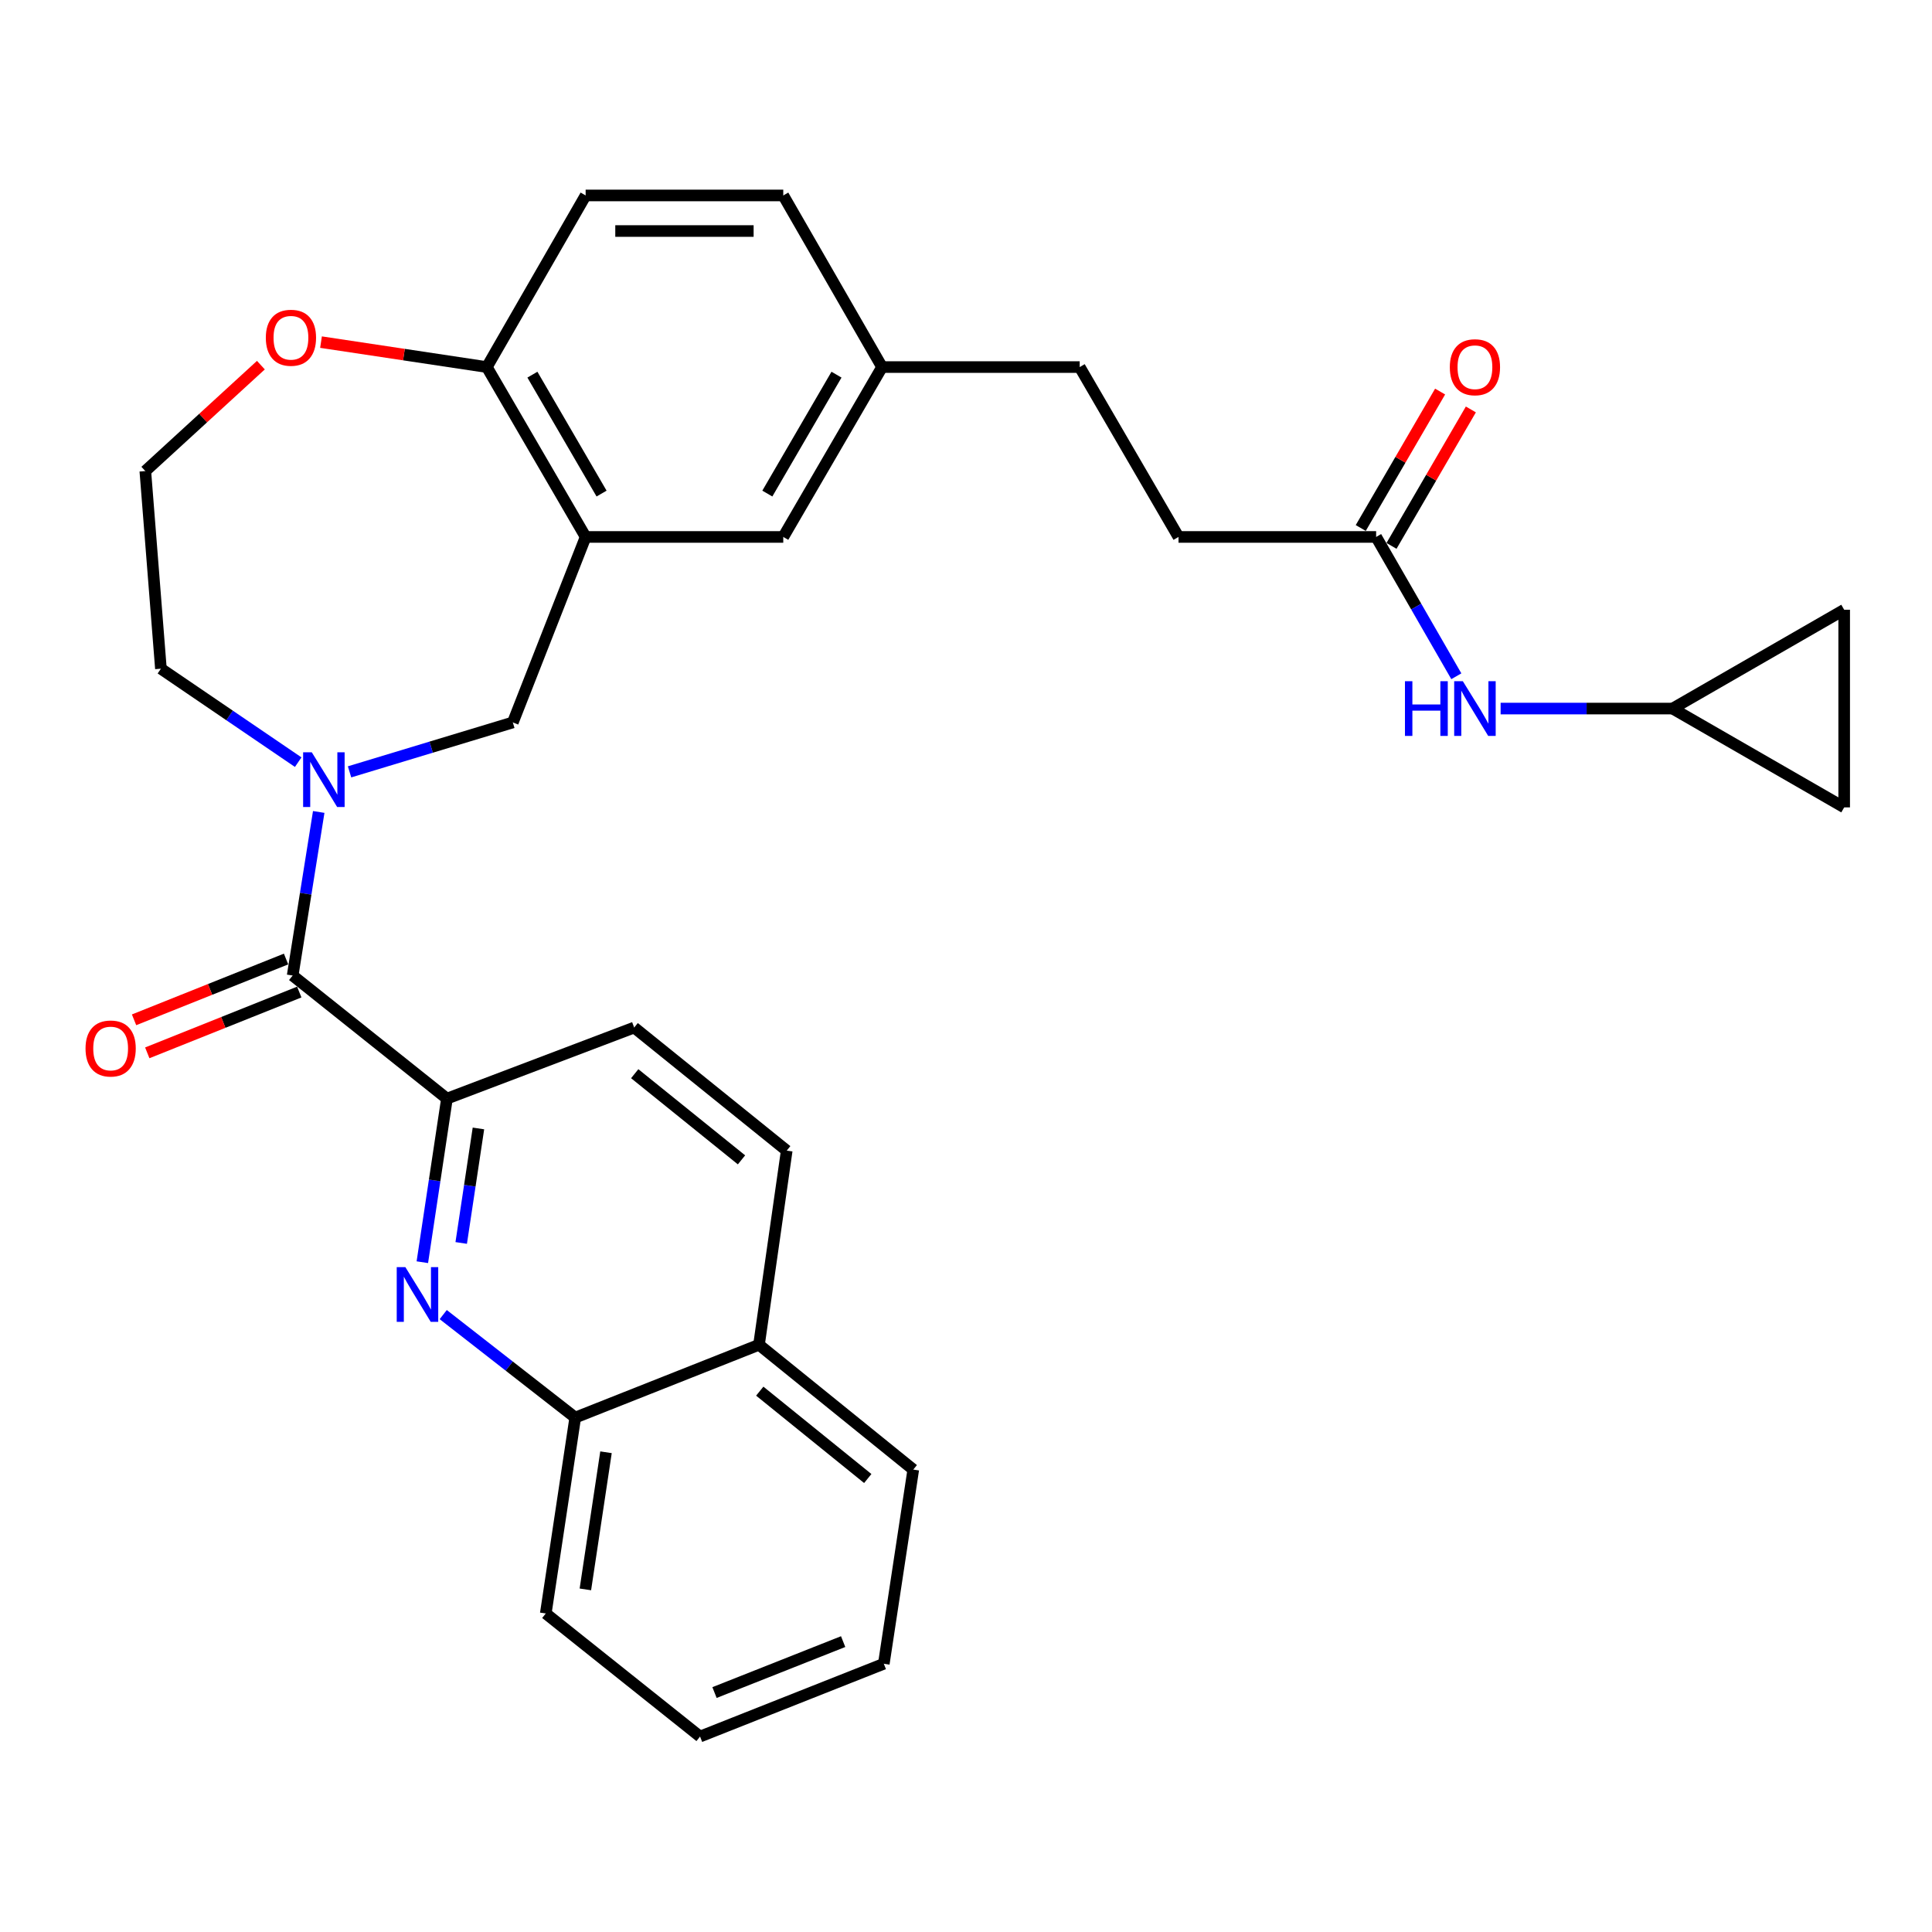 <?xml version='1.0' encoding='iso-8859-1'?>
<svg version='1.1' baseProfile='full'
              xmlns='http://www.w3.org/2000/svg'
                      xmlns:rdkit='http://www.rdkit.org/xml'
                      xmlns:xlink='http://www.w3.org/1999/xlink'
                  xml:space='preserve'
width='1000px' height='1000px' viewBox='0 0 1000 1000'>
<!-- END OF HEADER -->
<rect style='opacity:1.0;fill:#FFFFFF;stroke:none' width='1000' height='1000' x='0' y='0'> </rect>
<path class='bond-0' d='M 164.97,420.266 L 158.225,462.598' style='fill:none;fill-rule:evenodd;stroke:#0000FF;stroke-width:6px;stroke-linecap:butt;stroke-linejoin:miter;stroke-opacity:1' />
<path class='bond-0' d='M 158.225,462.598 L 151.481,504.931' style='fill:none;fill-rule:evenodd;stroke:#000000;stroke-width:6px;stroke-linecap:butt;stroke-linejoin:miter;stroke-opacity:1' />
<path class='bond-1' d='M 180.929,399.514 L 223.183,386.724' style='fill:none;fill-rule:evenodd;stroke:#0000FF;stroke-width:6px;stroke-linecap:butt;stroke-linejoin:miter;stroke-opacity:1' />
<path class='bond-1' d='M 223.183,386.724 L 265.436,373.933' style='fill:none;fill-rule:evenodd;stroke:#000000;stroke-width:6px;stroke-linecap:butt;stroke-linejoin:miter;stroke-opacity:1' />
<path class='bond-2' d='M 154.344,394.491 L 118.815,370.304' style='fill:none;fill-rule:evenodd;stroke:#0000FF;stroke-width:6px;stroke-linecap:butt;stroke-linejoin:miter;stroke-opacity:1' />
<path class='bond-2' d='M 118.815,370.304 L 83.286,346.117' style='fill:none;fill-rule:evenodd;stroke:#000000;stroke-width:6px;stroke-linecap:butt;stroke-linejoin:miter;stroke-opacity:1' />
<path class='bond-3' d='M 151.481,504.931 L 231.338,568.645' style='fill:none;fill-rule:evenodd;stroke:#000000;stroke-width:6px;stroke-linecap:butt;stroke-linejoin:miter;stroke-opacity:1' />
<path class='bond-4' d='M 148.061,496.382 L 108.725,512.119' style='fill:none;fill-rule:evenodd;stroke:#000000;stroke-width:6px;stroke-linecap:butt;stroke-linejoin:miter;stroke-opacity:1' />
<path class='bond-4' d='M 108.725,512.119 L 69.388,527.855' style='fill:none;fill-rule:evenodd;stroke:#FF0000;stroke-width:6px;stroke-linecap:butt;stroke-linejoin:miter;stroke-opacity:1' />
<path class='bond-4' d='M 154.901,513.48 L 115.564,529.216' style='fill:none;fill-rule:evenodd;stroke:#000000;stroke-width:6px;stroke-linecap:butt;stroke-linejoin:miter;stroke-opacity:1' />
<path class='bond-4' d='M 115.564,529.216 L 76.227,544.952' style='fill:none;fill-rule:evenodd;stroke:#FF0000;stroke-width:6px;stroke-linecap:butt;stroke-linejoin:miter;stroke-opacity:1' />
<path class='bond-5' d='M 218.601,653.314 L 224.97,610.979' style='fill:none;fill-rule:evenodd;stroke:#0000FF;stroke-width:6px;stroke-linecap:butt;stroke-linejoin:miter;stroke-opacity:1' />
<path class='bond-5' d='M 224.97,610.979 L 231.338,568.645' style='fill:none;fill-rule:evenodd;stroke:#000000;stroke-width:6px;stroke-linecap:butt;stroke-linejoin:miter;stroke-opacity:1' />
<path class='bond-5' d='M 238.721,643.353 L 243.179,613.719' style='fill:none;fill-rule:evenodd;stroke:#0000FF;stroke-width:6px;stroke-linecap:butt;stroke-linejoin:miter;stroke-opacity:1' />
<path class='bond-5' d='M 243.179,613.719 L 247.637,584.085' style='fill:none;fill-rule:evenodd;stroke:#000000;stroke-width:6px;stroke-linecap:butt;stroke-linejoin:miter;stroke-opacity:1' />
<path class='bond-6' d='M 229.414,680.435 L 263.579,707.088' style='fill:none;fill-rule:evenodd;stroke:#0000FF;stroke-width:6px;stroke-linecap:butt;stroke-linejoin:miter;stroke-opacity:1' />
<path class='bond-6' d='M 263.579,707.088 L 297.743,733.741' style='fill:none;fill-rule:evenodd;stroke:#000000;stroke-width:6px;stroke-linecap:butt;stroke-linejoin:miter;stroke-opacity:1' />
<path class='bond-7' d='M 231.338,568.645 L 328.25,531.857' style='fill:none;fill-rule:evenodd;stroke:#000000;stroke-width:6px;stroke-linecap:butt;stroke-linejoin:miter;stroke-opacity:1' />
<path class='bond-8' d='M 303.124,277.922 L 265.436,373.933' style='fill:none;fill-rule:evenodd;stroke:#000000;stroke-width:6px;stroke-linecap:butt;stroke-linejoin:miter;stroke-opacity:1' />
<path class='bond-9' d='M 303.124,277.922 L 251.983,189.993' style='fill:none;fill-rule:evenodd;stroke:#000000;stroke-width:6px;stroke-linecap:butt;stroke-linejoin:miter;stroke-opacity:1' />
<path class='bond-9' d='M 311.371,255.474 L 275.572,193.924' style='fill:none;fill-rule:evenodd;stroke:#000000;stroke-width:6px;stroke-linecap:butt;stroke-linejoin:miter;stroke-opacity:1' />
<path class='bond-10' d='M 303.124,277.922 L 405.416,277.922' style='fill:none;fill-rule:evenodd;stroke:#000000;stroke-width:6px;stroke-linecap:butt;stroke-linejoin:miter;stroke-opacity:1' />
<path class='bond-11' d='M 251.983,189.993 L 303.124,101.164' style='fill:none;fill-rule:evenodd;stroke:#000000;stroke-width:6px;stroke-linecap:butt;stroke-linejoin:miter;stroke-opacity:1' />
<path class='bond-12' d='M 251.983,189.993 L 209.069,183.537' style='fill:none;fill-rule:evenodd;stroke:#000000;stroke-width:6px;stroke-linecap:butt;stroke-linejoin:miter;stroke-opacity:1' />
<path class='bond-12' d='M 209.069,183.537 L 166.154,177.081' style='fill:none;fill-rule:evenodd;stroke:#FF0000;stroke-width:6px;stroke-linecap:butt;stroke-linejoin:miter;stroke-opacity:1' />
<path class='bond-13' d='M 865.716,366.751 L 821.219,366.751' style='fill:none;fill-rule:evenodd;stroke:#000000;stroke-width:6px;stroke-linecap:butt;stroke-linejoin:miter;stroke-opacity:1' />
<path class='bond-13' d='M 821.219,366.751 L 776.721,366.751' style='fill:none;fill-rule:evenodd;stroke:#0000FF;stroke-width:6px;stroke-linecap:butt;stroke-linejoin:miter;stroke-opacity:1' />
<path class='bond-14' d='M 865.716,366.751 L 954.545,417.902' style='fill:none;fill-rule:evenodd;stroke:#000000;stroke-width:6px;stroke-linecap:butt;stroke-linejoin:miter;stroke-opacity:1' />
<path class='bond-15' d='M 865.716,366.751 L 954.545,315.61' style='fill:none;fill-rule:evenodd;stroke:#000000;stroke-width:6px;stroke-linecap:butt;stroke-linejoin:miter;stroke-opacity:1' />
<path class='bond-16' d='M 297.743,733.741 L 282.49,835.133' style='fill:none;fill-rule:evenodd;stroke:#000000;stroke-width:6px;stroke-linecap:butt;stroke-linejoin:miter;stroke-opacity:1' />
<path class='bond-16' d='M 313.665,751.689 L 302.987,822.663' style='fill:none;fill-rule:evenodd;stroke:#000000;stroke-width:6px;stroke-linecap:butt;stroke-linejoin:miter;stroke-opacity:1' />
<path class='bond-17' d='M 297.743,733.741 L 392.854,696.052' style='fill:none;fill-rule:evenodd;stroke:#000000;stroke-width:6px;stroke-linecap:butt;stroke-linejoin:miter;stroke-opacity:1' />
<path class='bond-18' d='M 712.283,277.922 L 609.991,277.922' style='fill:none;fill-rule:evenodd;stroke:#000000;stroke-width:6px;stroke-linecap:butt;stroke-linejoin:miter;stroke-opacity:1' />
<path class='bond-19' d='M 712.283,277.922 L 733.04,313.975' style='fill:none;fill-rule:evenodd;stroke:#000000;stroke-width:6px;stroke-linecap:butt;stroke-linejoin:miter;stroke-opacity:1' />
<path class='bond-19' d='M 733.04,313.975 L 753.796,350.029' style='fill:none;fill-rule:evenodd;stroke:#0000FF;stroke-width:6px;stroke-linecap:butt;stroke-linejoin:miter;stroke-opacity:1' />
<path class='bond-20' d='M 720.242,282.551 L 740.781,247.238' style='fill:none;fill-rule:evenodd;stroke:#000000;stroke-width:6px;stroke-linecap:butt;stroke-linejoin:miter;stroke-opacity:1' />
<path class='bond-20' d='M 740.781,247.238 L 761.319,211.925' style='fill:none;fill-rule:evenodd;stroke:#FF0000;stroke-width:6px;stroke-linecap:butt;stroke-linejoin:miter;stroke-opacity:1' />
<path class='bond-20' d='M 704.324,273.293 L 724.863,237.98' style='fill:none;fill-rule:evenodd;stroke:#000000;stroke-width:6px;stroke-linecap:butt;stroke-linejoin:miter;stroke-opacity:1' />
<path class='bond-20' d='M 724.863,237.98 L 745.401,202.667' style='fill:none;fill-rule:evenodd;stroke:#FF0000;stroke-width:6px;stroke-linecap:butt;stroke-linejoin:miter;stroke-opacity:1' />
<path class='bond-21' d='M 954.545,417.902 L 954.545,315.61' style='fill:none;fill-rule:evenodd;stroke:#000000;stroke-width:6px;stroke-linecap:butt;stroke-linejoin:miter;stroke-opacity:1' />
<path class='bond-22' d='M 405.416,277.922 L 456.557,189.993' style='fill:none;fill-rule:evenodd;stroke:#000000;stroke-width:6px;stroke-linecap:butt;stroke-linejoin:miter;stroke-opacity:1' />
<path class='bond-22' d='M 397.17,255.474 L 432.968,193.924' style='fill:none;fill-rule:evenodd;stroke:#000000;stroke-width:6px;stroke-linecap:butt;stroke-linejoin:miter;stroke-opacity:1' />
<path class='bond-23' d='M 135.035,188.997 L 105.125,216.411' style='fill:none;fill-rule:evenodd;stroke:#FF0000;stroke-width:6px;stroke-linecap:butt;stroke-linejoin:miter;stroke-opacity:1' />
<path class='bond-23' d='M 105.125,216.411 L 75.215,243.824' style='fill:none;fill-rule:evenodd;stroke:#000000;stroke-width:6px;stroke-linecap:butt;stroke-linejoin:miter;stroke-opacity:1' />
<path class='bond-24' d='M 328.25,531.857 L 407.207,595.561' style='fill:none;fill-rule:evenodd;stroke:#000000;stroke-width:6px;stroke-linecap:butt;stroke-linejoin:miter;stroke-opacity:1' />
<path class='bond-24' d='M 328.53,555.744 L 383.8,600.337' style='fill:none;fill-rule:evenodd;stroke:#000000;stroke-width:6px;stroke-linecap:butt;stroke-linejoin:miter;stroke-opacity:1' />
<path class='bond-25' d='M 392.854,696.052 L 407.207,595.561' style='fill:none;fill-rule:evenodd;stroke:#000000;stroke-width:6px;stroke-linecap:butt;stroke-linejoin:miter;stroke-opacity:1' />
<path class='bond-26' d='M 392.854,696.052 L 472.711,760.657' style='fill:none;fill-rule:evenodd;stroke:#000000;stroke-width:6px;stroke-linecap:butt;stroke-linejoin:miter;stroke-opacity:1' />
<path class='bond-26' d='M 393.25,720.059 L 449.151,765.282' style='fill:none;fill-rule:evenodd;stroke:#000000;stroke-width:6px;stroke-linecap:butt;stroke-linejoin:miter;stroke-opacity:1' />
<path class='bond-27' d='M 303.124,101.164 L 405.416,101.164' style='fill:none;fill-rule:evenodd;stroke:#000000;stroke-width:6px;stroke-linecap:butt;stroke-linejoin:miter;stroke-opacity:1' />
<path class='bond-27' d='M 318.468,119.578 L 390.073,119.578' style='fill:none;fill-rule:evenodd;stroke:#000000;stroke-width:6px;stroke-linecap:butt;stroke-linejoin:miter;stroke-opacity:1' />
<path class='bond-28' d='M 456.557,189.993 L 405.416,101.164' style='fill:none;fill-rule:evenodd;stroke:#000000;stroke-width:6px;stroke-linecap:butt;stroke-linejoin:miter;stroke-opacity:1' />
<path class='bond-29' d='M 456.557,189.993 L 558.85,189.993' style='fill:none;fill-rule:evenodd;stroke:#000000;stroke-width:6px;stroke-linecap:butt;stroke-linejoin:miter;stroke-opacity:1' />
<path class='bond-30' d='M 83.286,346.117 L 75.215,243.824' style='fill:none;fill-rule:evenodd;stroke:#000000;stroke-width:6px;stroke-linecap:butt;stroke-linejoin:miter;stroke-opacity:1' />
<path class='bond-31' d='M 609.991,277.922 L 558.85,189.993' style='fill:none;fill-rule:evenodd;stroke:#000000;stroke-width:6px;stroke-linecap:butt;stroke-linejoin:miter;stroke-opacity:1' />
<path class='bond-32' d='M 282.49,835.133 L 362.347,898.836' style='fill:none;fill-rule:evenodd;stroke:#000000;stroke-width:6px;stroke-linecap:butt;stroke-linejoin:miter;stroke-opacity:1' />
<path class='bond-33' d='M 472.711,760.657 L 457.458,861.158' style='fill:none;fill-rule:evenodd;stroke:#000000;stroke-width:6px;stroke-linecap:butt;stroke-linejoin:miter;stroke-opacity:1' />
<path class='bond-34' d='M 362.347,898.836 L 457.458,861.158' style='fill:none;fill-rule:evenodd;stroke:#000000;stroke-width:6px;stroke-linecap:butt;stroke-linejoin:miter;stroke-opacity:1' />
<path class='bond-34' d='M 369.832,876.065 L 436.409,849.69' style='fill:none;fill-rule:evenodd;stroke:#000000;stroke-width:6px;stroke-linecap:butt;stroke-linejoin:miter;stroke-opacity:1' />
<path  class='atom-0' d='M 161.375 389.379
L 170.655 404.379
Q 171.575 405.859, 173.055 408.539
Q 174.535 411.219, 174.615 411.379
L 174.615 389.379
L 178.375 389.379
L 178.375 417.699
L 174.495 417.699
L 164.535 401.299
Q 163.375 399.379, 162.135 397.179
Q 160.935 394.979, 160.575 394.299
L 160.575 417.699
L 156.895 417.699
L 156.895 389.379
L 161.375 389.379
' fill='#0000FF'/>
<path  class='atom-2' d='M 209.825 655.877
L 219.105 670.877
Q 220.025 672.357, 221.505 675.037
Q 222.985 677.717, 223.065 677.877
L 223.065 655.877
L 226.825 655.877
L 226.825 684.197
L 222.945 684.197
L 212.985 667.797
Q 211.825 665.877, 210.585 663.677
Q 209.385 661.477, 209.025 660.797
L 209.025 684.197
L 205.345 684.197
L 205.345 655.877
L 209.825 655.877
' fill='#0000FF'/>
<path  class='atom-10' d='M 727.204 352.591
L 731.044 352.591
L 731.044 364.631
L 745.524 364.631
L 745.524 352.591
L 749.364 352.591
L 749.364 380.911
L 745.524 380.911
L 745.524 367.831
L 731.044 367.831
L 731.044 380.911
L 727.204 380.911
L 727.204 352.591
' fill='#0000FF'/>
<path  class='atom-10' d='M 757.164 352.591
L 766.444 367.591
Q 767.364 369.071, 768.844 371.751
Q 770.324 374.431, 770.404 374.591
L 770.404 352.591
L 774.164 352.591
L 774.164 380.911
L 770.284 380.911
L 760.324 364.511
Q 759.164 362.591, 757.924 360.391
Q 756.724 358.191, 756.364 357.511
L 756.364 380.911
L 752.684 380.911
L 752.684 352.591
L 757.164 352.591
' fill='#0000FF'/>
<path  class='atom-14' d='M 44.271 542.699
Q 44.271 535.899, 47.631 532.099
Q 50.991 528.299, 57.271 528.299
Q 63.551 528.299, 66.911 532.099
Q 70.271 535.899, 70.271 542.699
Q 70.271 549.579, 66.871 553.499
Q 63.471 557.379, 57.271 557.379
Q 51.031 557.379, 47.631 553.499
Q 44.271 549.619, 44.271 542.699
M 57.271 554.179
Q 61.591 554.179, 63.911 551.299
Q 66.271 548.379, 66.271 542.699
Q 66.271 537.139, 63.911 534.339
Q 61.591 531.499, 57.271 531.499
Q 52.951 531.499, 50.591 534.299
Q 48.271 537.099, 48.271 542.699
Q 48.271 548.419, 50.591 551.299
Q 52.951 554.179, 57.271 554.179
' fill='#FF0000'/>
<path  class='atom-15' d='M 137.591 174.819
Q 137.591 168.019, 140.951 164.219
Q 144.311 160.419, 150.591 160.419
Q 156.871 160.419, 160.231 164.219
Q 163.591 168.019, 163.591 174.819
Q 163.591 181.699, 160.191 185.619
Q 156.791 189.499, 150.591 189.499
Q 144.351 189.499, 140.951 185.619
Q 137.591 181.739, 137.591 174.819
M 150.591 186.299
Q 154.911 186.299, 157.231 183.419
Q 159.591 180.499, 159.591 174.819
Q 159.591 169.259, 157.231 166.459
Q 154.911 163.619, 150.591 163.619
Q 146.271 163.619, 143.911 166.419
Q 141.591 169.219, 141.591 174.819
Q 141.591 180.539, 143.911 183.419
Q 146.271 186.299, 150.591 186.299
' fill='#FF0000'/>
<path  class='atom-17' d='M 750.424 190.073
Q 750.424 183.273, 753.784 179.473
Q 757.144 175.673, 763.424 175.673
Q 769.704 175.673, 773.064 179.473
Q 776.424 183.273, 776.424 190.073
Q 776.424 196.953, 773.024 200.873
Q 769.624 204.753, 763.424 204.753
Q 757.184 204.753, 753.784 200.873
Q 750.424 196.993, 750.424 190.073
M 763.424 201.553
Q 767.744 201.553, 770.064 198.673
Q 772.424 195.753, 772.424 190.073
Q 772.424 184.513, 770.064 181.713
Q 767.744 178.873, 763.424 178.873
Q 759.104 178.873, 756.744 181.673
Q 754.424 184.473, 754.424 190.073
Q 754.424 195.793, 756.744 198.673
Q 759.104 201.553, 763.424 201.553
' fill='#FF0000'/>
</svg>
